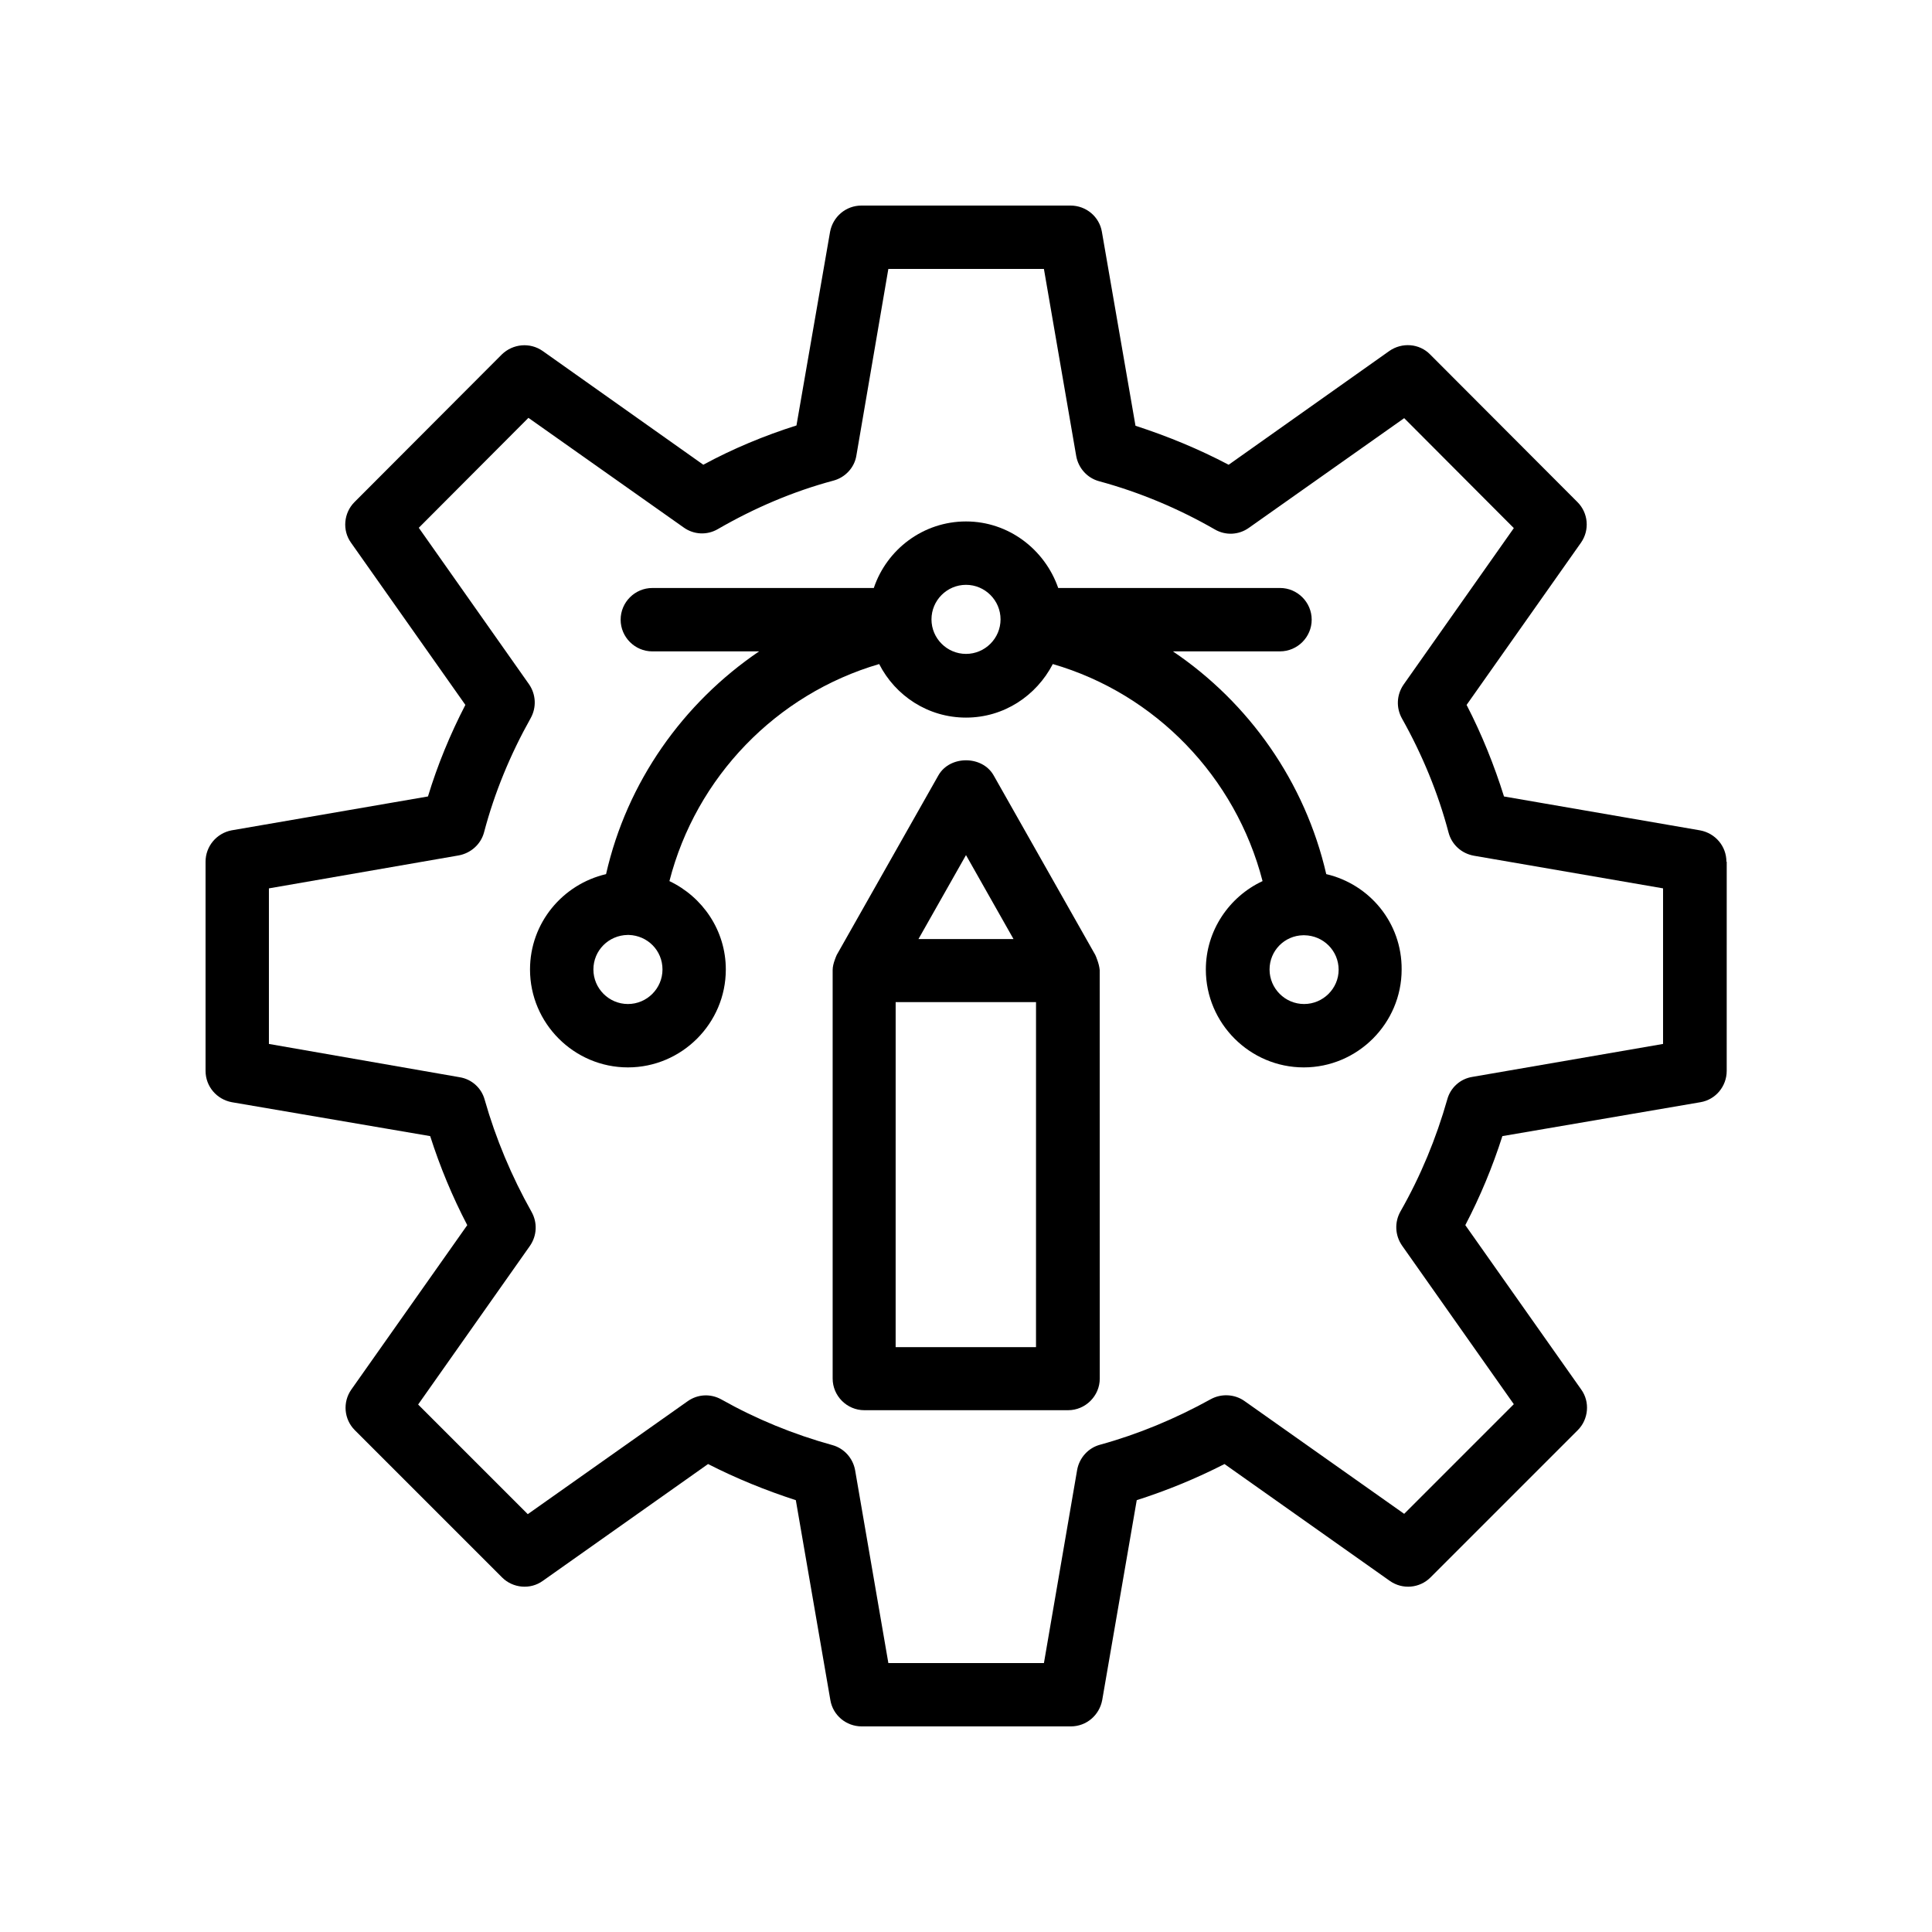 <?xml version="1.0" encoding="UTF-8"?>
<!-- Uploaded to: SVG Repo, www.svgrepo.com, Generator: SVG Repo Mixer Tools -->
<svg fill="#000000" width="800px" height="800px" version="1.1" viewBox="144 144 512 512" xmlns="http://www.w3.org/2000/svg">
 <g>
  <path d="m601.52 372.37c0-4.113-2.938-7.559-6.969-8.312l-51.977-8.984c-2.602-8.312-5.879-16.457-9.91-24.266l30.312-42.992c2.352-3.359 1.93-7.894-0.922-10.746l-39.047-39.129c-2.856-2.938-7.473-3.273-10.832-0.922l-42.57 30.145c-7.809-4.113-16.121-7.559-24.688-10.328l-8.902-51.387c-0.672-4.035-4.195-6.973-8.312-6.973h-55.418c-4.113 0-7.559 2.938-8.312 6.969l-8.902 51.305c-8.48 2.688-16.793 6.129-24.688 10.41l-42.57-30.145c-3.359-2.352-7.894-1.93-10.832 0.922l-39.047 39.129c-2.856 2.856-3.273 7.473-0.922 10.746l30.312 42.992c-4.031 7.809-7.391 15.953-9.91 24.266l-52.059 8.984c-3.945 0.762-6.883 4.203-6.883 8.316v55.418c0 4.113 2.938 7.559 6.969 8.312l52.562 8.984c2.602 8.145 5.879 16.039 9.824 23.594l-30.73 43.578c-2.352 3.359-1.93 7.894 0.922 10.746l39.047 39.047c2.856 2.856 7.473 3.273 10.746 0.922l43.832-30.984c7.391 3.777 15.199 6.969 23.258 9.574l9.152 52.984c0.672 4.031 4.199 6.969 8.312 6.969h55.418c4.113 0 7.559-2.938 8.312-6.969l9.152-52.984c7.894-2.519 15.703-5.711 23.258-9.574l43.832 30.984c3.359 2.352 7.894 1.93 10.746-0.922l39.047-39.047c2.856-2.856 3.273-7.473 0.922-10.746l-30.73-43.578c3.945-7.559 7.223-15.449 9.824-23.594l52.48-8.984c4.031-0.672 6.969-4.199 6.969-8.312l0.004-55.418zm-16.793 48.285-50.551 8.734c-3.191 0.504-5.793 2.856-6.633 5.961-2.938 10.328-7.055 20.32-12.426 29.727-1.594 2.856-1.426 6.297 0.418 8.984l29.641 42.066-29.055 29.055-42.32-29.895c-2.602-1.848-6.129-2.016-8.902-0.504-9.406 5.207-19.312 9.32-29.391 12.09-3.106 0.84-5.457 3.441-6.047 6.633l-8.809 51.223h-41.227l-8.816-51.137c-0.586-3.191-2.938-5.793-6.047-6.633-10.328-2.856-20.152-6.887-29.391-12.09-2.856-1.594-6.297-1.426-8.984 0.504l-42.32 29.895-29.055-29.055 29.641-42.066c1.848-2.688 2.016-6.129 0.418-8.984-5.289-9.406-9.488-19.398-12.426-29.727-0.84-3.106-3.441-5.457-6.633-5.961l-50.547-8.82v-41.227l50.297-8.734c3.191-0.586 5.879-2.938 6.719-6.129 2.769-10.496 6.969-20.656 12.344-30.23 1.594-2.856 1.426-6.297-0.418-8.984l-29.223-41.48 29.055-29.137 41.145 29.055c2.688 1.93 6.215 2.098 9.07 0.418 9.742-5.625 19.984-9.992 30.648-12.848 3.106-0.84 5.543-3.441 6.047-6.633l8.473-49.457h41.227l8.566 49.625c0.586 3.191 2.938 5.793 6.047 6.633 10.832 2.938 21.16 7.305 30.648 12.762 2.856 1.68 6.383 1.512 9.07-0.418l41.145-29.055 29.055 29.137-29.223 41.48c-1.848 2.688-2.016 6.129-0.418 8.984 5.375 9.574 9.574 19.734 12.344 30.23 0.84 3.191 3.441 5.543 6.719 6.129l50.125 8.648z"/>
  <path d="m495.47 375.65c-5.625-24.434-20.488-45.426-40.641-59.031h28.383c4.617 0 8.398-3.777 8.398-8.398 0-4.617-3.777-8.398-8.398-8.398h-58.777c-3.527-10.16-13.098-17.633-24.434-17.633s-20.992 7.391-24.434 17.633l-58.695 0.004c-4.617 0-8.398 3.777-8.398 8.398 0 4.617 3.777 8.398 8.398 8.398h28.297c-20.152 13.688-35.016 34.594-40.559 59.031-11.504 2.688-20.152 12.93-20.152 25.273 0 14.273 11.672 25.945 25.945 25.945 14.273 0 25.945-11.672 25.945-25.945 0-10.328-6.129-19.23-14.945-23.426 7.055-27.543 28.297-49.543 55.586-57.52 4.281 8.398 12.93 14.191 23.008 14.191s18.641-5.793 23.008-14.191c27.207 7.894 48.449 29.895 55.586 57.52-8.816 4.113-15.031 13.098-15.031 23.426 0 14.273 11.672 25.945 25.945 25.945 14.273 0 25.945-11.672 25.945-25.945 0.09-12.348-8.477-22.59-19.98-25.277zm-185.06 34.426c-5.039 0-9.152-4.113-9.152-9.152s4.031-9.07 9.07-9.152h0.336c4.953 0.168 8.902 4.113 8.902 9.152-0.004 5.039-4.121 9.152-9.156 9.152zm89.594-92.785c-5.039 0-9.152-4.113-9.152-9.152 0-5.039 4.113-9.152 9.152-9.152s9.152 4.113 9.152 9.152c0 5.039-4.117 9.152-9.152 9.152zm89.594 92.785c-5.039 0-9.152-4.113-9.152-9.152 0-4.953 3.945-8.984 8.902-9.07h0.336c5.039 0.082 9.07 4.113 9.07 9.152-0.004 4.957-4.121 9.07-9.156 9.07z"/>
  <path d="m434.76 398.32c-0.082-0.25-0.168-0.504-0.25-0.672-0.082-0.168-0.168-0.418-0.25-0.586l-26.953-47.609c-3.023-5.289-11.586-5.289-14.609 0l-26.953 47.609c-0.082 0.168-0.168 0.418-0.25 0.586-0.082 0.25-0.168 0.418-0.25 0.672-0.336 0.922-0.586 1.848-0.586 2.769v0.082 108.15c0 4.617 3.777 8.398 8.398 8.398h53.992c4.617 0 8.398-3.777 8.398-8.398l-0.016-108.15v-0.082c-0.086-0.926-0.336-1.852-0.672-2.773zm-34.762-27.711 12.594 22.25h-25.191zm18.555 130.4h-37.199l0.004-91.441h37.199z"/>
 </g>
</svg>